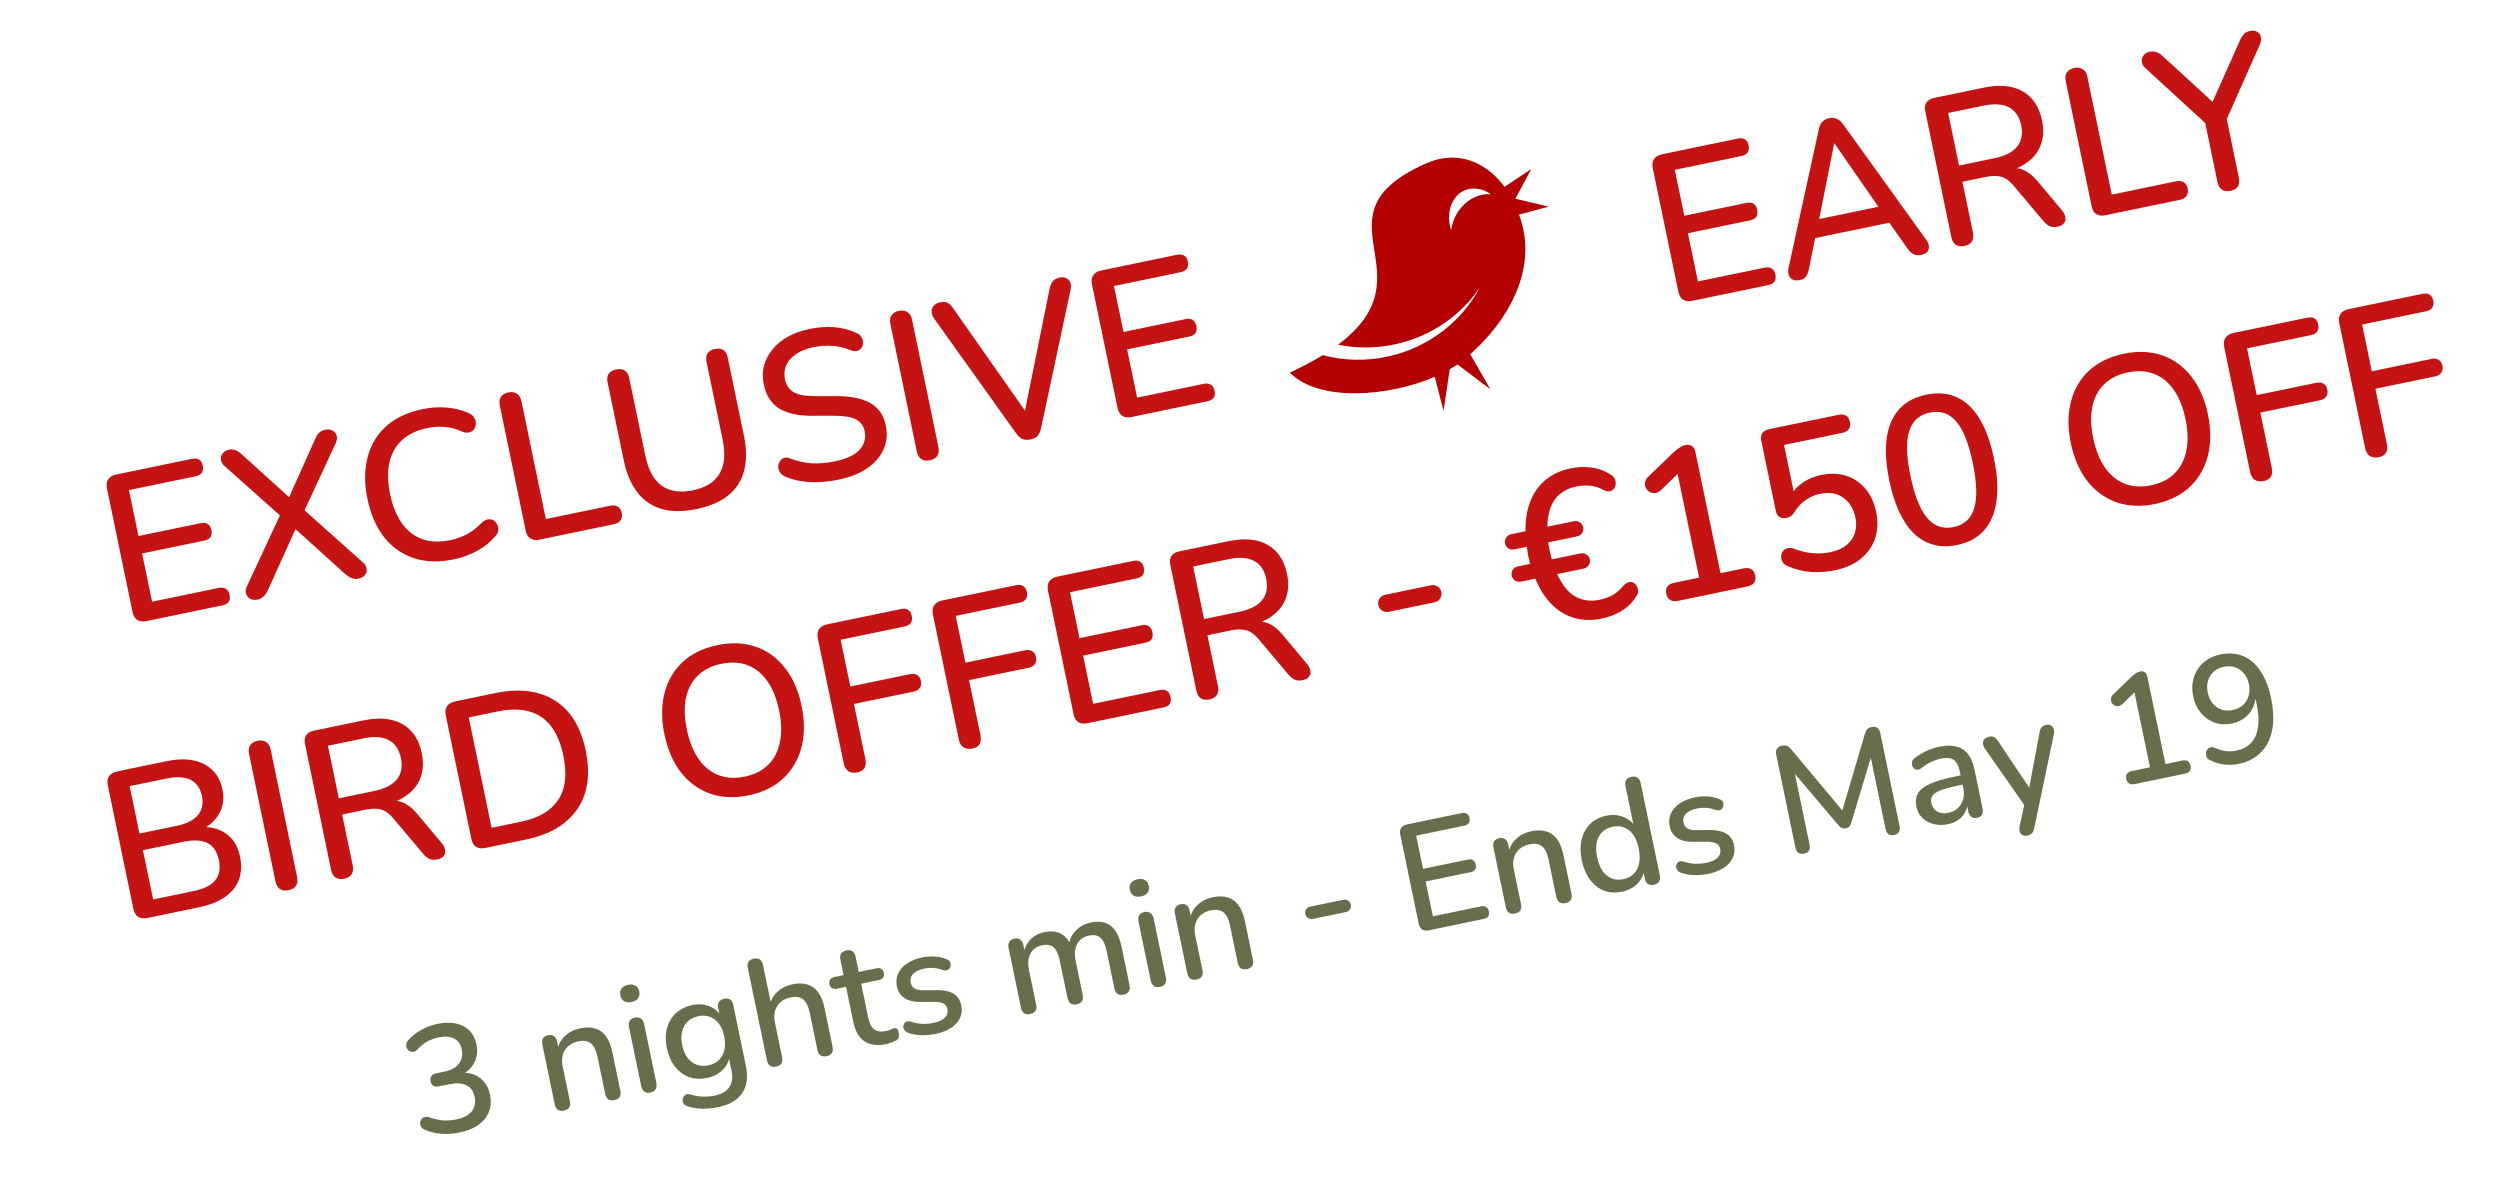 <svg width="275" height="130" viewBox="0 0 275 130" fill="none" xmlns="http://www.w3.org/2000/svg">
<path d="M16.122 68.316C15.71 68.401 15.368 68.361 15.095 68.195C14.834 68.011 14.661 67.713 14.576 67.301L11.767 53.744C11.682 53.332 11.724 52.998 11.893 52.74C12.074 52.464 12.371 52.283 12.782 52.198L21.127 50.469C21.447 50.403 21.708 50.436 21.911 50.569C22.11 50.687 22.241 50.898 22.304 51.203C22.371 51.523 22.337 51.784 22.204 51.987C22.072 52.189 21.845 52.323 21.525 52.39L14.186 53.91L15.233 58.963L22.069 57.547C22.404 57.477 22.665 57.51 22.852 57.646C23.055 57.779 23.188 57.998 23.251 58.303C23.317 58.623 23.284 58.884 23.151 59.087C23.03 59.271 22.802 59.398 22.467 59.467L15.631 60.883L16.73 66.187L24.069 64.667C24.389 64.6 24.65 64.634 24.852 64.767C25.055 64.9 25.187 65.119 25.25 65.423C25.317 65.743 25.284 66.005 25.151 66.207C25.015 66.394 24.786 66.521 24.466 66.587L16.122 68.316ZM28.341 65.952C28.036 66.015 27.768 65.991 27.539 65.879C27.306 65.753 27.149 65.571 27.068 65.333C26.984 65.08 27.014 64.804 27.158 64.504L31.052 56.138L31.251 57.099L24.732 51.296C24.477 51.063 24.33 50.815 24.292 50.553C24.269 50.287 24.34 50.058 24.507 49.864C24.67 49.656 24.897 49.521 25.186 49.461C25.43 49.411 25.656 49.428 25.865 49.512C26.085 49.577 26.322 49.727 26.577 49.96L32.273 55.123L31.541 55.274L34.671 48.283C34.812 47.968 34.963 47.738 35.124 47.593C35.297 47.43 35.513 47.322 35.772 47.268C36.077 47.205 36.346 47.237 36.578 47.364C36.808 47.475 36.958 47.658 37.026 47.914C37.107 48.152 37.071 48.438 36.918 48.772L33.24 56.687L33.041 55.726L39.916 61.861C40.167 62.079 40.305 62.32 40.328 62.586C40.364 62.833 40.299 63.061 40.136 63.269C39.969 63.463 39.726 63.593 39.406 63.659C39.177 63.706 38.951 63.69 38.728 63.609C38.505 63.528 38.259 63.38 37.992 63.165L31.947 57.694L32.816 57.514L29.465 64.932C29.32 65.232 29.154 65.465 28.966 65.631C28.793 65.794 28.584 65.901 28.341 65.952ZM49.905 61.532C48.274 61.87 46.81 61.823 45.513 61.392C44.216 60.962 43.127 60.194 42.246 59.089C41.377 57.965 40.768 56.558 40.417 54.866C40.155 53.601 40.095 52.429 40.237 51.35C40.376 50.257 40.699 49.284 41.206 48.431C41.725 47.561 42.425 46.836 43.307 46.256C44.203 45.673 45.261 45.255 46.481 45.002C47.38 44.816 48.266 44.759 49.14 44.833C50.029 44.903 50.825 45.103 51.53 45.434C51.824 45.548 52.034 45.719 52.16 45.947C52.299 46.157 52.36 46.375 52.344 46.601C52.342 46.824 52.281 47.027 52.16 47.211C52.036 47.38 51.854 47.497 51.613 47.563C51.388 47.626 51.119 47.594 50.806 47.468C50.224 47.191 49.61 47.024 48.962 46.968C48.315 46.911 47.656 46.952 46.985 47.091C45.827 47.331 44.902 47.777 44.21 48.429C43.516 49.066 43.057 49.884 42.835 50.884C42.613 51.883 42.638 53.039 42.909 54.35C43.181 55.66 43.619 56.738 44.223 57.583C44.824 58.412 45.571 58.988 46.465 59.312C47.355 59.62 48.38 59.654 49.538 59.414C50.209 59.275 50.83 59.051 51.401 58.742C51.985 58.414 52.512 58.003 52.982 57.508C53.222 57.284 53.45 57.157 53.666 57.128C53.898 57.096 54.104 57.133 54.285 57.238C54.466 57.344 54.601 57.499 54.691 57.703C54.793 57.888 54.83 58.103 54.801 58.348C54.784 58.574 54.677 58.786 54.48 58.986C53.96 59.619 53.299 60.153 52.499 60.589C51.7 61.025 50.835 61.339 49.905 61.532ZM59.3 59.371C58.919 59.45 58.599 59.405 58.342 59.235C58.084 59.066 57.916 58.791 57.837 58.41L54.981 44.624C54.899 44.228 54.936 43.91 55.093 43.671C55.263 43.413 55.538 43.245 55.919 43.166C56.3 43.087 56.611 43.134 56.854 43.306C57.108 43.46 57.276 43.735 57.358 44.131L60.044 57.094L67.132 55.626C67.467 55.557 67.745 55.594 67.966 55.739C68.183 55.869 68.325 56.094 68.392 56.414C68.458 56.734 68.418 57.005 68.273 57.225C68.129 57.446 67.888 57.591 67.553 57.661L59.3 59.371ZM76.636 55.994C75.554 56.218 74.573 56.278 73.693 56.174C72.81 56.055 72.028 55.772 71.347 55.325C70.681 54.875 70.117 54.261 69.654 53.482C69.191 52.704 68.845 51.766 68.618 50.669L66.837 42.072C66.755 41.676 66.792 41.358 66.95 41.119C67.122 40.877 67.398 40.716 67.779 40.637C68.161 40.558 68.471 40.597 68.71 40.754C68.964 40.908 69.133 41.184 69.215 41.58L70.986 50.13C71.311 51.7 71.913 52.8 72.79 53.428C73.683 54.054 74.823 54.224 76.21 53.936C77.612 53.646 78.591 53.038 79.146 52.112C79.701 51.186 79.816 49.938 79.491 48.368L77.719 39.818C77.637 39.422 77.675 39.104 77.832 38.865C78.004 38.622 78.273 38.463 78.639 38.387C79.02 38.308 79.33 38.347 79.57 38.505C79.809 38.662 79.969 38.938 80.052 39.335L81.832 47.931C82.136 49.394 82.14 50.681 81.845 51.791C81.563 52.883 80.986 53.781 80.115 54.486C79.243 55.191 78.084 55.694 76.636 55.994ZM92.26 52.757C91.559 52.902 90.862 52.991 90.169 53.023C89.477 53.055 88.811 53.026 88.172 52.936C87.53 52.831 86.94 52.667 86.401 52.445C86.138 52.324 85.938 52.167 85.803 51.972C85.682 51.775 85.617 51.574 85.606 51.369C85.608 51.147 85.661 50.945 85.767 50.764C85.873 50.583 86.021 50.457 86.213 50.385C86.402 50.299 86.635 50.314 86.914 50.431C87.692 50.731 88.483 50.908 89.29 50.964C90.093 51.004 90.944 50.931 91.843 50.745C93.139 50.477 94.044 50.051 94.559 49.467C95.086 48.865 95.272 48.191 95.117 47.444C94.991 46.834 94.671 46.4 94.156 46.141C93.638 45.867 92.839 45.73 91.758 45.731L89.208 45.735C87.697 45.73 86.51 45.452 85.649 44.899C84.802 44.343 84.256 43.471 84.01 42.282C83.861 41.566 83.87 40.88 84.037 40.226C84.219 39.568 84.532 38.971 84.977 38.434C85.419 37.881 85.989 37.413 86.689 37.03C87.388 36.646 88.18 36.363 89.064 36.18C90.009 35.984 90.918 35.923 91.792 35.996C92.681 36.066 93.505 36.285 94.265 36.652C94.491 36.748 94.657 36.897 94.762 37.098C94.879 37.28 94.936 37.475 94.931 37.683C94.942 37.887 94.892 38.072 94.784 38.238C94.675 38.403 94.517 38.523 94.31 38.598C94.1 38.658 93.848 38.63 93.554 38.516C92.877 38.243 92.209 38.087 91.55 38.049C90.902 37.993 90.205 38.042 89.458 38.197C88.711 38.351 88.079 38.601 87.563 38.947C87.062 39.289 86.701 39.698 86.482 40.172C86.277 40.644 86.234 41.161 86.35 41.725C86.483 42.366 86.794 42.834 87.285 43.129C87.775 43.425 88.521 43.573 89.523 43.572L92.05 43.573C93.641 43.577 94.879 43.837 95.765 44.353C96.65 44.869 97.209 45.683 97.439 46.796C97.588 47.512 97.577 48.19 97.407 48.829C97.234 49.453 96.924 50.026 96.476 50.548C96.028 51.07 95.446 51.525 94.731 51.911C94.029 52.279 93.205 52.561 92.26 52.757ZM102.289 50.632C101.908 50.71 101.588 50.665 101.331 50.496C101.088 50.324 100.928 50.047 100.849 49.666L97.945 35.651C97.863 35.255 97.901 34.937 98.058 34.698C98.227 34.441 98.502 34.272 98.883 34.193C99.264 34.114 99.576 34.161 99.818 34.333C100.073 34.487 100.241 34.763 100.323 35.159L103.227 49.173C103.306 49.554 103.268 49.872 103.114 50.127C102.96 50.381 102.685 50.549 102.289 50.632ZM113.345 48.341C113.009 48.41 112.712 48.393 112.451 48.288C112.203 48.164 111.977 47.957 111.774 47.665L102.739 35.016C102.551 34.721 102.464 34.453 102.477 34.212C102.491 33.971 102.577 33.77 102.734 33.61C102.904 33.432 103.126 33.314 103.4 33.258C103.751 33.185 104.033 33.206 104.248 33.32C104.462 33.435 104.662 33.632 104.847 33.911L113.375 46.07L112.529 46.245L115.474 31.686C115.551 31.368 115.665 31.114 115.816 30.924C115.983 30.73 116.234 30.599 116.569 30.529C116.844 30.472 117.079 30.495 117.275 30.598C117.483 30.682 117.634 30.833 117.727 31.052C117.82 31.272 117.831 31.555 117.76 31.904L114.517 47.097C114.447 47.445 114.322 47.725 114.143 47.937C113.961 48.134 113.695 48.268 113.345 48.341ZM124.473 45.869C124.061 45.954 123.719 45.913 123.446 45.748C123.186 45.563 123.013 45.265 122.927 44.854L120.118 31.296C120.033 30.885 120.075 30.55 120.244 30.292C120.426 30.016 120.722 29.836 121.134 29.751L129.478 28.022C129.798 27.955 130.06 27.989 130.262 28.122C130.461 28.239 130.592 28.451 130.656 28.755C130.722 29.076 130.689 29.337 130.556 29.539C130.423 29.741 130.196 29.876 129.876 29.942L122.537 31.463L123.584 36.515L130.42 35.099C130.755 35.029 131.017 35.063 131.204 35.199C131.406 35.332 131.539 35.551 131.602 35.856C131.668 36.176 131.635 36.437 131.502 36.639C131.381 36.823 131.153 36.95 130.818 37.019L123.982 38.436L125.081 43.74L132.42 42.219C132.74 42.153 133.001 42.186 133.203 42.319C133.406 42.452 133.539 42.671 133.602 42.976C133.668 43.296 133.635 43.557 133.502 43.76C133.366 43.947 133.138 44.074 132.818 44.14L124.473 45.869ZM186.161 33.088C185.75 33.174 185.408 33.133 185.135 32.967C184.874 32.783 184.701 32.485 184.616 32.073L181.807 18.516C181.722 18.104 181.764 17.77 181.933 17.512C182.114 17.236 182.411 17.056 182.822 16.97L191.167 15.242C191.487 15.175 191.748 15.209 191.951 15.341C192.15 15.459 192.281 15.67 192.344 15.975C192.41 16.295 192.377 16.556 192.244 16.759C192.111 16.961 191.885 17.096 191.565 17.162L184.226 18.682L185.273 23.735L192.109 22.319C192.444 22.249 192.705 22.283 192.892 22.419C193.095 22.552 193.227 22.77 193.291 23.075C193.357 23.395 193.324 23.657 193.191 23.859C193.07 24.043 192.842 24.17 192.506 24.239L185.671 25.655L186.769 30.959L194.108 29.439C194.428 29.373 194.69 29.406 194.892 29.539C195.094 29.672 195.227 29.891 195.29 30.196C195.357 30.516 195.323 30.777 195.19 30.979C195.054 31.166 194.826 31.293 194.506 31.36L186.161 33.088ZM197.973 30.808C197.668 30.871 197.41 30.853 197.199 30.754C196.988 30.655 196.843 30.494 196.765 30.272C196.687 30.049 196.679 29.781 196.741 29.466L200.057 14.282C200.134 13.884 200.271 13.586 200.468 13.386C200.68 13.183 200.931 13.052 201.221 12.992C201.495 12.935 201.762 12.959 202.022 13.064C202.298 13.166 202.55 13.384 202.778 13.718L211.853 26.335C212.051 26.596 212.159 26.852 212.179 27.102C212.196 27.337 212.135 27.54 211.996 27.712C211.853 27.869 211.63 27.979 211.325 28.042C210.989 28.112 210.705 28.083 210.473 27.956C210.24 27.83 210.011 27.607 209.786 27.288L207.418 23.916L208.625 24.333L198.886 26.351L199.805 25.493L198.995 29.524C198.918 29.921 198.806 30.223 198.657 30.428C198.506 30.618 198.278 30.745 197.973 30.808ZM201.753 15.79L199.996 24.69L199.311 24.26L207.381 22.588L206.969 23.246L201.798 15.781L201.753 15.79ZM216.088 27.055C215.707 27.134 215.387 27.089 215.13 26.92C214.887 26.748 214.727 26.471 214.648 26.09L211.778 12.235C211.695 11.839 211.741 11.52 211.913 11.277C212.082 11.02 212.357 10.851 212.738 10.773L218.202 9.64C219.94 9.281 221.366 9.414 222.482 10.041C223.597 10.669 224.311 11.737 224.624 13.246C224.826 14.221 224.786 15.104 224.505 15.893C224.223 16.683 223.709 17.346 222.962 17.882C222.23 18.415 221.292 18.8 220.149 19.037L220.288 18.674L220.883 18.551C221.493 18.425 222.05 18.468 222.555 18.681C223.076 18.892 223.588 19.294 224.093 19.889L226.817 23.14C227.026 23.382 227.15 23.635 227.188 23.897C227.239 24.141 227.189 24.358 227.037 24.549C226.901 24.736 226.673 24.862 226.353 24.929C226.018 24.998 225.729 24.986 225.487 24.893C225.258 24.782 225.029 24.599 224.801 24.344L221.482 20.406C221.039 19.878 220.591 19.558 220.138 19.445C219.682 19.316 219.119 19.322 218.449 19.461L215.865 19.996L217.026 25.597C217.104 25.978 217.067 26.296 216.913 26.55C216.759 26.805 216.484 26.973 216.088 27.055ZM215.496 18.213L219.405 17.403C220.563 17.163 221.389 16.737 221.883 16.127C222.376 15.516 222.523 14.73 222.324 13.77C222.129 12.825 221.683 12.17 220.988 11.806C220.292 11.441 219.365 11.379 218.207 11.619L214.297 12.428L215.496 18.213ZM231.55 23.685C231.169 23.764 230.849 23.719 230.592 23.55C230.334 23.381 230.166 23.105 230.087 22.724L227.231 8.938C227.149 8.542 227.186 8.224 227.343 7.985C227.513 7.728 227.788 7.559 228.169 7.48C228.55 7.401 228.861 7.448 229.104 7.62C229.358 7.774 229.527 8.049 229.609 8.446L232.294 21.409L239.382 19.941C239.717 19.871 239.995 19.909 240.216 20.054C240.433 20.183 240.575 20.409 240.642 20.729C240.708 21.049 240.669 21.319 240.524 21.54C240.379 21.761 240.138 21.906 239.803 21.975L231.55 23.685ZM245.359 20.991C244.978 21.07 244.659 21.025 244.401 20.856C244.159 20.683 243.997 20.399 243.915 20.003L242.413 12.755L243.252 14.155L235.98 7.483C235.765 7.29 235.64 7.069 235.604 6.822C235.566 6.56 235.621 6.326 235.769 6.12C235.929 5.896 236.169 5.751 236.49 5.685C236.733 5.634 236.967 5.65 237.19 5.73C237.429 5.808 237.667 5.958 237.903 6.179L243.733 11.528L243.184 11.642L246.408 4.417C246.549 4.102 246.7 3.872 246.861 3.727C247.019 3.567 247.235 3.459 247.509 3.402C247.829 3.336 248.091 3.369 248.293 3.502C248.507 3.616 248.641 3.803 248.695 4.062C248.761 4.303 248.723 4.581 248.582 4.896L244.6 13.876L244.768 12.268L246.269 19.515C246.44 20.338 246.137 20.83 245.359 20.991ZM16.217 100.976C15.805 101.061 15.463 101.021 15.19 100.855C14.929 100.67 14.756 100.372 14.671 99.961L11.862 86.403C11.777 85.992 11.819 85.657 11.988 85.4C12.169 85.124 12.466 84.943 12.877 84.858L18.319 83.731C19.431 83.5 20.411 83.472 21.258 83.646C22.12 83.817 22.821 84.173 23.362 84.712C23.919 85.249 24.288 85.959 24.471 86.843C24.674 87.819 24.555 88.702 24.114 89.492C23.674 90.283 22.982 90.895 22.039 91.329L21.968 90.986C23.127 90.905 24.1 91.148 24.885 91.717C25.667 92.27 26.174 93.103 26.404 94.216C26.701 95.648 26.457 96.851 25.674 97.825C24.886 98.782 23.639 99.438 21.932 99.792L16.217 100.976ZM16.844 98.939L21.279 98.02C22.422 97.783 23.222 97.387 23.679 96.831C24.133 96.26 24.266 95.517 24.076 94.603C23.887 93.688 23.472 93.067 22.832 92.739C22.191 92.41 21.3 92.364 20.157 92.601L15.721 93.52L16.844 98.939ZM15.342 91.691L19.412 90.848C20.509 90.621 21.294 90.228 21.766 89.669C22.239 89.11 22.387 88.404 22.21 87.55C22.033 86.697 21.617 86.107 20.961 85.782C20.306 85.457 19.429 85.408 18.332 85.635L14.262 86.478L15.342 91.691ZM31.742 97.926C31.361 98.005 31.042 97.96 30.784 97.791C30.542 97.619 30.381 97.342 30.302 96.961L27.399 82.946C27.317 82.55 27.354 82.232 27.512 81.993C27.681 81.735 27.956 81.567 28.337 81.488C28.718 81.409 29.03 81.456 29.272 81.628C29.526 81.782 29.695 82.057 29.777 82.454L32.68 96.468C32.759 96.849 32.722 97.167 32.568 97.421C32.414 97.676 32.139 97.844 31.742 97.926ZM37.86 96.659C37.479 96.738 37.16 96.693 36.902 96.524C36.66 96.351 36.499 96.075 36.42 95.694L33.55 81.839C33.468 81.443 33.513 81.123 33.685 80.881C33.854 80.623 34.129 80.455 34.51 80.376L39.974 79.244C41.712 78.884 43.139 79.018 44.254 79.645C45.37 80.272 46.084 81.34 46.396 82.849C46.598 83.825 46.559 84.707 46.277 85.497C45.996 86.286 45.481 86.949 44.734 87.486C44.002 88.019 43.064 88.404 41.921 88.641L42.061 88.278L42.655 88.155C43.265 88.028 43.822 88.072 44.327 88.285C44.848 88.495 45.36 88.898 45.865 89.493L48.589 92.743C48.798 92.986 48.922 93.239 48.961 93.501C49.011 93.745 48.961 93.962 48.809 94.152C48.673 94.339 48.445 94.466 48.125 94.532C47.79 94.602 47.501 94.59 47.26 94.497C47.03 94.386 46.801 94.203 46.573 93.948L43.254 90.01C42.811 89.482 42.363 89.161 41.91 89.048C41.455 88.92 40.891 88.925 40.221 89.064L37.637 89.6L38.798 95.201C38.877 95.582 38.839 95.9 38.685 96.154C38.531 96.409 38.256 96.577 37.86 96.659ZM37.268 87.816L41.177 87.006C42.336 86.766 43.161 86.341 43.655 85.73C44.148 85.119 44.295 84.334 44.097 83.373C43.901 82.428 43.455 81.774 42.76 81.409C42.064 81.044 41.137 80.982 39.979 81.222L36.069 82.032L37.268 87.816ZM53.391 93.275C52.979 93.36 52.637 93.319 52.364 93.153C52.103 92.969 51.93 92.671 51.845 92.259L49.036 78.702C48.951 78.29 48.993 77.956 49.162 77.698C49.343 77.422 49.64 77.242 50.051 77.156L54.464 76.242C57.116 75.693 59.302 75.963 61.022 77.053C62.754 78.125 63.89 79.964 64.43 82.57C64.698 83.866 64.754 85.055 64.597 86.136C64.439 87.218 64.073 88.176 63.499 89.01C62.937 89.826 62.183 90.523 61.238 91.1C60.289 91.662 59.144 92.082 57.803 92.36L53.391 93.275ZM54.076 91.058L57.254 90.4C58.26 90.191 59.103 89.889 59.784 89.494C60.477 89.08 61.023 88.57 61.422 87.963C61.821 87.355 62.063 86.645 62.149 85.833C62.235 85.02 62.172 84.103 61.961 83.082C61.541 81.055 60.724 79.643 59.51 78.845C58.31 78.044 56.72 77.849 54.739 78.26L51.561 78.918L54.076 91.058ZM82.346 87.49C80.822 87.806 79.419 87.747 78.137 87.313C76.867 86.861 75.791 86.082 74.911 84.977C74.042 83.854 73.434 82.454 73.087 80.777C72.825 79.512 72.765 78.34 72.907 77.262C73.046 76.168 73.369 75.195 73.876 74.343C74.38 73.475 75.057 72.755 75.908 72.181C76.759 71.608 77.763 71.201 78.922 70.961C80.461 70.642 81.864 70.701 83.131 71.138C84.398 71.575 85.464 72.347 86.329 73.456C87.21 74.561 87.824 75.951 88.171 77.628C88.433 78.893 88.495 80.073 88.356 81.166C88.217 82.26 87.888 83.242 87.369 84.113C86.865 84.98 86.188 85.701 85.337 86.275C84.486 86.848 83.489 87.253 82.346 87.49ZM81.92 85.433C82.987 85.212 83.843 84.78 84.489 84.137C85.15 83.492 85.582 82.663 85.786 81.651C86.005 80.636 85.979 79.473 85.707 78.162C85.3 76.196 84.542 74.764 83.434 73.865C82.326 72.966 80.964 72.684 79.348 73.018C78.281 73.239 77.417 73.673 76.756 74.318C76.107 74.945 75.673 75.767 75.454 76.782C75.251 77.793 75.284 78.955 75.556 80.266C75.96 82.216 76.718 83.649 77.829 84.563C78.956 85.474 80.32 85.764 81.92 85.433ZM94.326 84.961C93.929 85.043 93.595 85.001 93.322 84.835C93.064 84.666 92.893 84.375 92.808 83.964L89.961 70.224C89.876 69.812 89.918 69.477 90.087 69.22C90.268 68.944 90.564 68.763 90.976 68.678L99.115 66.992C99.45 66.922 99.712 66.956 99.899 67.092C100.098 67.209 100.229 67.421 100.292 67.725C100.359 68.046 100.325 68.307 100.192 68.509C100.075 68.708 99.848 68.843 99.513 68.912L92.471 70.371L93.537 75.515L100.121 74.151C100.426 74.088 100.68 74.123 100.882 74.256C101.097 74.37 101.236 74.58 101.299 74.885C101.365 75.205 101.324 75.468 101.176 75.673C101.043 75.876 100.824 76.008 100.519 76.071L93.935 77.436L95.185 83.471C95.359 84.309 95.072 84.806 94.326 84.961ZM106.985 82.338C106.589 82.42 106.254 82.378 105.981 82.212C105.724 82.043 105.552 81.753 105.467 81.341L102.62 67.601C102.535 67.189 102.577 66.855 102.746 66.597C102.927 66.321 103.224 66.141 103.635 66.055L111.774 64.369C112.11 64.3 112.371 64.333 112.558 64.469C112.757 64.587 112.888 64.798 112.952 65.103C113.018 65.423 112.985 65.684 112.852 65.886C112.734 66.086 112.507 66.22 112.172 66.29L105.131 67.748L106.196 72.892L112.781 71.528C113.085 71.465 113.339 71.5 113.541 71.633C113.756 71.748 113.895 71.957 113.958 72.262C114.024 72.582 113.983 72.845 113.835 73.05C113.702 73.253 113.483 73.386 113.179 73.449L106.594 74.813L107.845 80.849C108.018 81.687 107.732 82.183 106.985 82.338ZM119.634 79.551C119.222 79.636 118.88 79.596 118.607 79.43C118.346 79.245 118.173 78.947 118.088 78.536L115.279 64.978C115.194 64.567 115.236 64.232 115.405 63.974C115.587 63.699 115.883 63.518 116.294 63.433L124.639 61.704C124.959 61.638 125.221 61.671 125.423 61.804C125.622 61.921 125.753 62.133 125.817 62.438C125.883 62.758 125.85 63.019 125.717 63.221C125.584 63.424 125.357 63.558 125.037 63.624L117.698 65.145L118.745 70.197L125.581 68.781C125.916 68.712 126.177 68.745 126.365 68.881C126.567 69.014 126.7 69.233 126.763 69.538C126.829 69.858 126.796 70.119 126.663 70.321C126.542 70.505 126.314 70.632 125.979 70.701L119.143 72.118L120.242 77.422L127.581 75.901C127.901 75.835 128.162 75.868 128.364 76.001C128.567 76.134 128.7 76.353 128.763 76.658C128.829 76.978 128.796 77.239 128.663 77.442C128.527 77.629 128.299 77.755 127.979 77.822L119.634 79.551ZM133.038 76.941C132.657 77.019 132.338 76.974 132.08 76.805C131.838 76.633 131.677 76.356 131.599 75.975L128.728 62.12C128.646 61.724 128.691 61.405 128.864 61.162C129.033 60.905 129.308 60.737 129.689 60.658L135.153 59.526C136.891 59.166 138.317 59.299 139.433 59.927C140.548 60.554 141.262 61.622 141.575 63.131C141.777 64.106 141.737 64.989 141.456 65.778C141.174 66.568 140.66 67.231 139.912 67.767C139.18 68.3 138.243 68.685 137.1 68.922L137.239 68.559L137.834 68.436C138.443 68.31 139.001 68.353 139.506 68.567C140.026 68.777 140.539 69.179 141.044 69.774L143.768 73.025C143.977 73.267 144.101 73.52 144.139 73.782C144.19 74.026 144.139 74.243 143.988 74.434C143.852 74.621 143.624 74.748 143.304 74.814C142.968 74.883 142.68 74.871 142.438 74.778C142.208 74.667 141.98 74.484 141.752 74.229L138.432 70.291C137.989 69.763 137.541 69.443 137.089 69.33C136.633 69.202 136.07 69.207 135.399 69.346L132.816 69.881L133.976 75.483C134.055 75.864 134.018 76.181 133.864 76.436C133.71 76.69 133.435 76.858 133.038 76.941ZM132.446 68.098L136.356 67.288C137.514 67.048 138.34 66.623 138.833 66.012C139.327 65.401 139.474 64.615 139.275 63.655C139.079 62.71 138.634 62.055 137.938 61.691C137.243 61.326 136.316 61.264 135.157 61.504L131.248 62.314L132.446 68.098ZM152.772 67.296C152.498 67.353 152.25 67.309 152.03 67.164C151.809 67.019 151.672 66.817 151.618 66.558C151.561 66.284 151.607 66.044 151.755 65.838C151.9 65.618 152.11 65.479 152.384 65.422L157.414 64.38C157.673 64.326 157.913 64.372 158.134 64.517C158.351 64.647 158.488 64.849 158.545 65.123C158.599 65.382 158.553 65.622 158.408 65.843C158.263 66.064 158.061 66.201 157.802 66.254L152.772 67.296ZM176.185 68.049C175.088 68.277 174.056 68.244 173.089 67.952C172.122 67.659 171.261 67.106 170.504 66.293C169.763 65.477 169.156 64.427 168.683 63.142L169.135 63.597L167.306 63.976C167.077 64.023 166.863 63.988 166.664 63.87C166.462 63.737 166.335 63.549 166.285 63.305C166.234 63.061 166.277 62.846 166.413 62.658C166.549 62.471 166.731 62.354 166.96 62.307L168.698 61.947L168.445 62.452C168.304 62.004 168.185 61.544 168.087 61.072C168.001 60.581 167.931 60.127 167.876 59.709L168.332 60.067L166.572 60.432C166.343 60.479 166.129 60.444 165.93 60.326C165.727 60.194 165.603 60.013 165.555 59.784C165.505 59.54 165.547 59.325 165.684 59.138C165.816 58.935 165.997 58.81 166.226 58.763L168.169 58.36L167.826 59.004C167.746 57.621 167.886 56.416 168.245 55.388C168.616 54.342 169.187 53.492 169.958 52.84C170.729 52.187 171.663 51.747 172.761 51.52C173.523 51.362 174.28 51.332 175.031 51.431C175.78 51.514 176.493 51.772 177.17 52.204C177.388 52.333 177.54 52.493 177.627 52.681C177.714 52.87 177.747 53.07 177.727 53.281C177.704 53.476 177.635 53.641 177.52 53.776C177.405 53.912 177.248 54 177.05 54.041C176.852 54.082 176.627 54.033 176.376 53.894C175.926 53.638 175.441 53.484 174.921 53.433C174.402 53.381 173.876 53.411 173.342 53.521C172.672 53.66 172.092 53.931 171.603 54.335C171.114 54.738 170.75 55.282 170.511 55.968C170.287 56.65 170.185 57.466 170.207 58.415L169.701 58.043L173.13 57.333C173.374 57.282 173.59 57.325 173.777 57.461C173.979 57.594 174.104 57.775 174.151 58.003C174.199 58.232 174.156 58.447 174.023 58.65C173.902 58.834 173.72 58.951 173.476 59.002L169.887 59.745L170.259 59.239C170.289 59.614 170.354 60.046 170.455 60.533C170.556 61.021 170.674 61.474 170.808 61.891L170.275 61.62L173.864 60.876C174.108 60.826 174.324 60.868 174.511 61.005C174.71 61.122 174.834 61.295 174.881 61.524C174.928 61.753 174.885 61.968 174.753 62.171C174.635 62.37 174.454 62.495 174.21 62.545L170.895 63.232L171.098 62.713C171.455 63.593 171.873 64.309 172.353 64.861C172.845 65.395 173.396 65.75 174.005 65.926C174.613 66.102 175.253 66.12 175.924 65.981C176.472 65.868 176.961 65.695 177.39 65.463C177.816 65.216 178.213 64.871 178.582 64.429C178.776 64.214 178.965 64.088 179.148 64.05C179.343 63.993 179.521 64.012 179.684 64.106C179.843 64.184 179.964 64.31 180.048 64.483C180.144 64.638 180.189 64.82 180.185 65.027C180.192 65.216 180.122 65.414 179.974 65.619C179.569 66.275 179.028 66.809 178.35 67.219C177.669 67.615 176.947 67.891 176.185 68.049ZM184.524 66.107C184.204 66.173 183.934 66.134 183.713 65.989C183.492 65.844 183.35 65.619 183.287 65.314C183.221 64.994 183.261 64.731 183.41 64.526C183.558 64.32 183.792 64.184 184.112 64.118L186.901 63.54L184.381 51.377L185.57 51.131L182.673 53.949C182.457 54.136 182.24 54.237 182.02 54.251C181.816 54.261 181.623 54.214 181.442 54.108C181.277 54 181.143 53.852 181.041 53.667C180.954 53.478 180.927 53.269 180.959 53.04C181.006 52.808 181.13 52.599 181.33 52.415L184.073 49.772C184.3 49.566 184.519 49.394 184.729 49.255C184.95 49.098 185.168 48.997 185.381 48.953C185.64 48.899 185.87 48.931 186.069 49.049C186.28 49.148 186.42 49.365 186.49 49.701L189.256 63.052L191.817 62.522C192.152 62.452 192.428 62.483 192.646 62.612C192.864 62.742 193.006 62.967 193.072 63.287C193.138 63.607 193.099 63.878 192.954 64.098C192.806 64.304 192.564 64.441 192.229 64.511L184.524 66.107ZM201.842 62.734C201.004 62.908 200.134 62.968 199.233 62.917C198.329 62.85 197.474 62.637 196.669 62.28C196.412 62.19 196.223 62.046 196.103 61.849C195.982 61.651 195.924 61.448 195.929 61.241C195.931 61.018 195.986 60.824 196.095 60.658C196.219 60.489 196.386 60.375 196.596 60.316C196.803 60.241 197.044 60.255 197.32 60.356C197.993 60.614 198.663 60.778 199.329 60.846C200.01 60.912 200.693 60.874 201.379 60.731C202.08 60.586 202.656 60.332 203.105 59.969C203.554 59.605 203.861 59.168 204.025 58.657C204.202 58.128 204.225 57.551 204.096 56.926C203.897 55.966 203.452 55.239 202.762 54.746C202.072 54.254 201.224 54.111 200.218 54.32C199.639 54.44 199.12 54.658 198.661 54.976C198.199 55.278 197.788 55.713 197.429 56.28C197.348 56.425 197.226 56.569 197.066 56.713C196.917 56.84 196.736 56.925 196.522 56.969C196.202 57.035 195.941 57.002 195.739 56.869C195.536 56.736 195.405 56.525 195.345 56.235L193.74 48.485C193.67 48.15 193.708 47.871 193.853 47.651C193.998 47.43 194.238 47.285 194.573 47.215L202.232 45.629C202.568 45.559 202.844 45.589 203.062 45.719C203.279 45.849 203.421 46.074 203.488 46.394C203.554 46.714 203.515 46.984 203.37 47.205C203.221 47.411 202.98 47.548 202.644 47.618L196.243 48.944L197.446 54.751L196.806 54.883C197.097 54.219 197.545 53.657 198.15 53.198C198.769 52.736 199.49 52.42 200.313 52.249C201.335 52.038 202.263 52.068 203.098 52.34C203.933 52.612 204.637 53.094 205.21 53.786C205.779 54.463 206.17 55.312 206.381 56.333C206.596 57.37 206.557 58.331 206.264 59.219C205.968 60.091 205.446 60.835 204.699 61.45C203.953 62.066 203 62.494 201.842 62.734ZM215.299 59.946C213.424 60.334 211.845 59.922 210.56 58.71C209.288 57.48 208.376 55.531 207.823 52.863C207.447 51.05 207.354 49.487 207.543 48.176C207.733 46.865 208.189 45.809 208.914 45.007C209.638 44.206 210.625 43.675 211.874 43.416C213.764 43.025 215.342 43.429 216.608 44.629C217.871 45.814 218.782 47.755 219.341 50.453C219.71 52.237 219.802 53.791 219.616 55.117C219.429 56.444 218.976 57.515 218.255 58.332C217.534 59.149 216.549 59.687 215.299 59.946ZM214.892 57.98C216.065 57.737 216.821 57.048 217.158 55.913C217.507 54.76 217.457 53.101 217.009 50.936C216.557 48.757 215.947 47.23 215.178 46.356C214.421 45.464 213.455 45.139 212.282 45.383C211.123 45.623 210.366 46.304 210.011 47.427C209.652 48.534 209.699 50.178 210.15 52.357C210.599 54.522 211.212 56.064 211.991 56.983C212.766 57.888 213.733 58.22 214.892 57.98ZM237.048 55.44C235.523 55.756 234.12 55.697 232.838 55.263C231.568 54.811 230.493 54.032 229.612 52.927C228.744 51.804 228.136 50.404 227.788 48.727C227.526 47.462 227.466 46.29 227.608 45.212C227.747 44.118 228.07 43.145 228.577 42.293C229.081 41.425 229.758 40.705 230.609 40.131C231.46 39.557 232.465 39.151 233.623 38.911C235.162 38.592 236.566 38.651 237.832 39.088C239.099 39.525 240.165 40.297 241.031 41.406C241.911 42.511 242.525 43.901 242.873 45.578C243.135 46.843 243.196 48.023 243.057 49.116C242.918 50.21 242.589 51.192 242.07 52.063C241.567 52.93 240.889 53.651 240.038 54.224C239.188 54.798 238.191 55.203 237.048 55.44ZM236.621 53.383C237.688 53.162 238.545 52.73 239.19 52.087C239.851 51.442 240.284 50.613 240.487 49.601C240.706 48.586 240.68 47.423 240.408 46.112C240.001 44.146 239.243 42.714 238.135 41.815C237.027 40.916 235.665 40.634 234.049 40.968C232.982 41.189 232.118 41.623 231.457 42.268C230.808 42.895 230.375 43.717 230.156 44.732C229.952 45.743 229.986 46.905 230.257 48.215C230.662 50.166 231.419 51.599 232.531 52.513C233.657 53.424 235.021 53.714 236.621 53.383ZM249.027 52.911C248.631 52.993 248.296 52.951 248.023 52.785C247.766 52.616 247.594 52.325 247.509 51.914L244.662 38.173C244.577 37.762 244.619 37.427 244.788 37.17C244.969 36.894 245.266 36.713 245.677 36.628L253.816 34.942C254.152 34.872 254.413 34.906 254.6 35.042C254.799 35.159 254.931 35.371 254.994 35.675C255.06 35.995 255.027 36.257 254.894 36.459C254.776 36.658 254.55 36.793 254.214 36.862L247.173 38.321L248.238 43.465L254.823 42.101C255.128 42.038 255.381 42.073 255.584 42.206C255.798 42.32 255.937 42.53 256 42.835C256.066 43.155 256.025 43.417 255.877 43.623C255.744 43.825 255.525 43.958 255.221 44.021L248.636 45.386L249.887 51.421C250.06 52.26 249.774 52.756 249.027 52.911ZM261.686 50.288C261.29 50.37 260.955 50.328 260.682 50.162C260.425 49.993 260.253 49.703 260.168 49.291L257.322 35.551C257.236 35.139 257.278 34.805 257.447 34.547C257.629 34.271 257.925 34.09 258.337 34.005L266.476 32.319C266.811 32.25 267.072 32.283 267.259 32.419C267.459 32.537 267.59 32.748 267.653 33.053C267.719 33.373 267.686 33.634 267.553 33.836C267.435 34.036 267.209 34.17 266.874 34.239L259.832 35.698L260.898 40.842L267.482 39.478C267.787 39.415 268.04 39.45 268.243 39.583C268.457 39.697 268.596 39.907 268.659 40.212C268.726 40.532 268.685 40.795 268.536 41C268.404 41.203 268.185 41.336 267.88 41.399L261.295 42.763L262.546 48.798C262.72 49.637 262.433 50.133 261.686 50.288Z" fill="#C51212"/>
<path d="M50.545 124.579C49.928 124.707 49.283 124.754 48.61 124.722C47.935 124.678 47.325 124.534 46.781 124.291C46.582 124.217 46.433 124.11 46.335 123.97C46.246 123.816 46.204 123.669 46.21 123.53C46.213 123.38 46.254 123.246 46.333 123.126C46.422 123.004 46.543 122.922 46.695 122.879C46.844 122.825 47.024 122.833 47.234 122.905C47.767 123.093 48.273 123.206 48.752 123.245C49.229 123.273 49.709 123.236 50.194 123.136C50.722 123.026 51.153 122.857 51.484 122.627C51.816 122.398 52.039 122.116 52.153 121.782C52.279 121.446 52.298 121.069 52.212 120.65C52.082 120.022 51.775 119.598 51.293 119.376C50.819 119.141 50.191 119.105 49.41 119.267L48.286 119.499C48.033 119.552 47.828 119.531 47.67 119.437C47.511 119.333 47.407 119.165 47.359 118.933C47.313 118.713 47.344 118.529 47.451 118.38C47.556 118.221 47.735 118.115 47.988 118.062L48.947 117.864C49.42 117.765 49.806 117.605 50.105 117.382C50.401 117.149 50.607 116.871 50.724 116.548C50.85 116.212 50.869 115.834 50.783 115.416C50.666 114.854 50.39 114.463 49.954 114.243C49.527 114.01 48.961 113.967 48.256 114.113C47.804 114.206 47.387 114.356 47.005 114.562C46.633 114.765 46.265 115.065 45.899 115.463C45.757 115.607 45.607 115.69 45.451 115.711C45.303 115.718 45.165 115.689 45.037 115.624C44.917 115.545 44.82 115.439 44.747 115.305C44.684 115.169 44.664 115.018 44.687 114.852C44.711 114.687 44.793 114.532 44.936 114.387C45.327 113.95 45.797 113.583 46.344 113.286C46.889 112.978 47.47 112.76 48.087 112.632C48.858 112.472 49.544 112.456 50.144 112.585C50.756 112.71 51.252 112.97 51.632 113.362C52.023 113.752 52.283 114.261 52.413 114.888C52.512 115.362 52.513 115.81 52.416 116.232C52.32 116.654 52.135 117.036 51.861 117.38C51.597 117.711 51.245 117.979 50.805 118.185L50.767 118.003C51.599 117.969 52.289 118.17 52.84 118.608C53.387 119.034 53.742 119.638 53.904 120.42C54.046 121.103 54.004 121.732 53.778 122.307C53.561 122.869 53.178 123.345 52.627 123.734C52.076 124.124 51.382 124.406 50.545 124.579ZM62.024 122.167C61.76 122.221 61.541 122.192 61.368 122.078C61.193 121.954 61.078 121.759 61.023 121.495L59.654 114.887C59.597 114.612 59.626 114.388 59.739 114.215C59.852 114.042 60.036 113.929 60.289 113.877C60.554 113.822 60.767 113.853 60.928 113.968C61.101 114.082 61.216 114.276 61.273 114.552L61.54 115.84L61.297 115.581C61.411 114.914 61.696 114.372 62.149 113.957C62.601 113.53 63.162 113.247 63.834 113.108C64.473 112.976 65.027 112.987 65.496 113.143C65.973 113.285 66.366 113.577 66.676 114.018C66.984 114.448 67.212 115.027 67.363 115.754L68.243 120C68.297 120.264 68.269 120.488 68.158 120.672C68.044 120.845 67.856 120.958 67.591 121.013C67.316 121.07 67.092 121.042 66.919 120.928C66.744 120.804 66.629 120.61 66.574 120.345L65.715 116.199C65.571 115.505 65.329 115.027 64.987 114.764C64.657 114.5 64.205 114.427 63.632 114.545C62.961 114.685 62.464 115.006 62.144 115.509C61.834 116.009 61.752 116.612 61.898 117.317L62.692 121.149C62.808 121.711 62.586 122.05 62.024 122.167ZM71.539 120.178C71.275 120.233 71.055 120.198 70.88 120.073C70.702 119.938 70.584 119.727 70.525 119.441L69.19 112.998C69.13 112.711 69.156 112.476 69.268 112.292C69.379 112.109 69.567 111.989 69.831 111.935C70.095 111.88 70.315 111.915 70.49 112.039C70.676 112.161 70.799 112.366 70.858 112.652L72.193 119.095C72.252 119.381 72.228 119.622 72.119 119.817C72.007 120.001 71.814 120.121 71.539 120.178ZM69.475 110.216C69.145 110.285 68.869 110.256 68.647 110.13C68.437 110.001 68.301 109.788 68.239 109.49C68.175 109.182 68.216 108.933 68.36 108.742C68.513 108.538 68.754 108.402 69.085 108.333C69.415 108.265 69.686 108.295 69.896 108.424C70.115 108.539 70.257 108.751 70.321 109.059C70.382 109.357 70.337 109.607 70.184 109.811C70.042 110.013 69.805 110.148 69.475 110.216ZM79.007 121.784C78.412 121.907 77.822 121.966 77.235 121.961C76.659 121.954 76.117 121.86 75.608 121.678C75.425 121.624 75.292 121.537 75.21 121.416C75.129 121.306 75.087 121.183 75.081 121.046C75.087 120.907 75.124 120.779 75.191 120.662C75.259 120.545 75.35 120.457 75.464 120.399C75.589 120.338 75.731 120.332 75.891 120.379C76.43 120.543 76.924 120.625 77.371 120.624C77.832 120.632 78.25 120.597 78.625 120.519C79.396 120.359 79.933 120.041 80.236 119.565C80.542 119.1 80.616 118.487 80.458 117.727L80.109 116.042L80.258 116.011C80.218 116.651 79.971 117.202 79.515 117.664C79.059 118.126 78.484 118.429 77.791 118.573C77.064 118.723 76.396 118.689 75.788 118.471C75.178 118.241 74.662 117.86 74.242 117.327C73.819 116.783 73.524 116.108 73.358 115.304C73.232 114.699 73.202 114.136 73.267 113.618C73.342 113.097 73.498 112.628 73.733 112.212C73.98 111.793 74.304 111.444 74.706 111.166C75.116 110.874 75.591 110.672 76.131 110.561C76.836 110.414 77.483 110.464 78.074 110.709C78.676 110.952 79.116 111.361 79.396 111.934L79.289 112.249L79.005 110.878C78.948 110.603 78.976 110.379 79.09 110.206C79.214 110.031 79.403 109.917 79.656 109.865C79.921 109.81 80.139 109.839 80.312 109.953C80.485 110.066 80.6 110.261 80.657 110.536L82.036 117.194C82.296 118.449 82.168 119.464 81.65 120.237C81.133 121.01 80.252 121.526 79.007 121.784ZM77.917 117.186C78.401 117.085 78.792 116.889 79.087 116.598C79.383 116.307 79.582 115.939 79.685 115.493C79.788 115.046 79.782 114.548 79.668 113.997C79.497 113.171 79.152 112.559 78.633 112.161C78.125 111.761 77.513 111.635 76.798 111.783C76.324 111.882 75.939 112.076 75.644 112.367C75.348 112.658 75.143 113.028 75.029 113.476C74.924 113.912 74.929 114.405 75.043 114.955C75.216 115.792 75.562 116.41 76.081 116.808C76.6 117.206 77.212 117.332 77.917 117.186ZM85.368 117.33C85.104 117.385 84.885 117.356 84.713 117.242C84.537 117.118 84.422 116.923 84.368 116.659L82.256 106.466C82.199 106.191 82.227 105.967 82.341 105.794C82.454 105.621 82.643 105.507 82.907 105.452C83.172 105.398 83.39 105.427 83.563 105.54C83.747 105.652 83.868 105.845 83.924 106.12L84.873 110.696L84.641 110.744C84.756 110.077 85.04 109.536 85.494 109.12C85.945 108.694 86.507 108.411 87.179 108.272C87.817 108.139 88.371 108.151 88.84 108.307C89.317 108.449 89.711 108.741 90.02 109.182C90.328 109.612 90.557 110.191 90.707 110.918L91.587 115.163C91.642 115.428 91.614 115.652 91.502 115.835C91.389 116.008 91.2 116.122 90.936 116.177C90.66 116.234 90.436 116.206 90.263 116.092C90.088 115.968 89.973 115.773 89.918 115.509L89.059 111.362C88.916 110.668 88.673 110.19 88.332 109.928C88.001 109.663 87.549 109.59 86.977 109.709C86.305 109.848 85.809 110.169 85.488 110.672C85.178 111.173 85.096 111.776 85.242 112.481L86.036 116.313C86.153 116.875 85.93 117.214 85.368 117.33ZM97.504 114.851C96.843 114.987 96.263 114.987 95.763 114.849C95.264 114.712 94.857 114.44 94.543 114.034C94.23 113.628 94.005 113.1 93.871 112.45L93.063 108.552L92.072 108.757C91.852 108.803 91.669 108.783 91.525 108.698C91.379 108.602 91.285 108.455 91.244 108.256C91.201 108.047 91.229 107.875 91.327 107.74C91.425 107.604 91.585 107.514 91.805 107.468L92.796 107.263L92.444 105.561C92.386 105.286 92.415 105.062 92.528 104.889C92.653 104.714 92.847 104.599 93.112 104.544C93.376 104.49 93.594 104.519 93.767 104.632C93.94 104.746 94.055 104.94 94.112 105.216L94.465 106.917L96.397 106.517C96.618 106.471 96.8 106.491 96.944 106.576C97.088 106.661 97.181 106.808 97.225 107.017C97.266 107.216 97.238 107.388 97.142 107.534C97.044 107.669 96.885 107.76 96.664 107.805L94.731 108.206L95.512 111.972C95.633 112.556 95.845 112.972 96.149 113.219C96.464 113.464 96.902 113.528 97.464 113.412C97.662 113.37 97.829 113.319 97.966 113.256C98.111 113.18 98.232 113.126 98.329 113.095C98.45 113.069 98.558 113.093 98.653 113.165C98.746 113.226 98.817 113.372 98.865 113.604C98.899 113.769 98.898 113.93 98.862 114.087C98.836 114.241 98.751 114.357 98.606 114.433C98.483 114.504 98.309 114.58 98.085 114.661C97.874 114.751 97.68 114.814 97.504 114.851ZM102.926 113.727C102.442 113.828 101.929 113.876 101.389 113.873C100.859 113.868 100.352 113.778 99.868 113.603C99.704 113.533 99.582 113.444 99.502 113.334C99.422 113.224 99.375 113.108 99.361 112.984C99.356 112.847 99.382 112.727 99.441 112.623C99.509 112.506 99.601 112.423 99.717 112.376C99.845 112.327 99.988 112.326 100.147 112.373C100.627 112.526 101.075 112.612 101.492 112.629C101.907 112.635 102.307 112.598 102.693 112.518C103.277 112.397 103.695 112.201 103.949 111.93C104.203 111.659 104.294 111.348 104.221 110.995C104.162 110.709 104.017 110.509 103.787 110.396C103.554 110.272 103.231 110.207 102.816 110.201L101.181 110.212C100.469 110.21 99.899 110.064 99.471 109.774C99.043 109.483 98.771 109.057 98.655 108.496C98.55 107.989 98.596 107.52 98.794 107.089C98.992 106.657 99.318 106.291 99.772 105.99C100.225 105.678 100.776 105.455 101.426 105.32C101.91 105.22 102.38 105.186 102.834 105.218C103.289 105.25 103.723 105.349 104.137 105.516C104.296 105.564 104.411 105.649 104.483 105.772C104.552 105.884 104.582 106.004 104.575 106.132C104.578 106.258 104.545 106.379 104.478 106.497C104.408 106.603 104.309 106.681 104.182 106.73C104.063 106.767 103.918 106.762 103.748 106.717C103.374 106.576 103.013 106.496 102.664 106.476C102.327 106.454 101.998 106.476 101.679 106.543C101.095 106.663 100.677 106.865 100.426 107.147C100.183 107.415 100.099 107.731 100.174 108.095C100.231 108.37 100.366 108.578 100.579 108.717C100.792 108.857 101.093 108.927 101.484 108.926L103.118 108.915C103.864 108.91 104.453 109.04 104.888 109.306C105.333 109.57 105.616 109.994 105.737 110.578C105.894 111.338 105.716 112.001 105.201 112.567C104.687 113.133 103.928 113.52 102.926 113.727ZM113.311 111.541C113.047 111.596 112.828 111.567 112.655 111.453C112.48 111.329 112.365 111.134 112.311 110.87L110.942 104.262C110.885 103.986 110.913 103.762 111.026 103.589C111.14 103.417 111.323 103.304 111.577 103.252C111.841 103.197 112.054 103.227 112.216 103.343C112.389 103.457 112.504 103.651 112.561 103.926L112.841 105.281L112.584 104.955C112.684 104.326 112.93 103.798 113.324 103.372C113.719 102.946 114.24 102.665 114.89 102.531C115.562 102.391 116.14 102.438 116.625 102.671C117.11 102.903 117.498 103.334 117.789 103.963L117.557 104.011C117.641 103.362 117.901 102.814 118.337 102.368C118.77 101.91 119.323 101.612 119.995 101.473C120.612 101.345 121.143 101.361 121.59 101.522C122.035 101.671 122.406 101.967 122.705 102.411C123.001 102.843 123.225 103.423 123.375 104.15L124.255 108.395C124.309 108.66 124.276 108.885 124.153 109.071C124.04 109.244 123.851 109.358 123.587 109.412C123.322 109.467 123.104 109.438 122.931 109.324C122.756 109.2 122.641 109.005 122.586 108.741L121.724 104.578C121.582 103.895 121.357 103.419 121.049 103.15C120.751 102.878 120.333 102.799 119.793 102.91C119.187 103.036 118.752 103.344 118.486 103.836C118.22 104.327 118.164 104.942 118.317 105.68L119.1 109.463C119.155 109.727 119.127 109.952 119.016 110.135C118.902 110.308 118.713 110.422 118.449 110.477C118.185 110.532 117.961 110.503 117.777 110.392C117.602 110.268 117.487 110.073 117.432 109.809L116.569 105.646C116.428 104.963 116.208 104.486 115.911 104.214C115.614 103.943 115.195 103.863 114.655 103.975C114.05 104.1 113.614 104.409 113.348 104.9C113.093 105.39 113.043 106.003 113.195 106.741L113.979 110.524C114.096 111.086 113.873 111.425 113.311 111.541ZM127.585 108.567C127.32 108.622 127.101 108.587 126.925 108.462C126.748 108.327 126.63 108.116 126.57 107.829L125.236 101.387C125.176 101.1 125.202 100.865 125.313 100.681C125.425 100.497 125.612 100.378 125.877 100.323C126.141 100.269 126.361 100.303 126.536 100.428C126.722 100.55 126.845 100.755 126.904 101.041L128.239 107.484C128.298 107.77 128.273 108.011 128.164 108.206C128.053 108.389 127.86 108.51 127.585 108.567ZM125.521 98.605C125.19 98.674 124.915 98.645 124.693 98.518C124.483 98.39 124.347 98.177 124.285 97.879C124.221 97.571 124.261 97.321 124.406 97.131C124.559 96.927 124.8 96.79 125.131 96.722C125.461 96.653 125.732 96.684 125.942 96.812C126.161 96.928 126.303 97.14 126.367 97.448C126.428 97.745 126.382 97.996 126.229 98.2C126.087 98.402 125.851 98.537 125.521 98.605ZM131.605 107.751C131.341 107.806 131.122 107.777 130.949 107.663C130.774 107.539 130.659 107.344 130.605 107.08L129.236 100.472C129.179 100.196 129.207 99.972 129.32 99.799C129.434 99.627 129.617 99.514 129.871 99.462C130.135 99.407 130.348 99.437 130.51 99.553C130.683 99.667 130.798 99.861 130.855 100.136L131.122 101.425L130.878 101.165C130.993 100.498 131.277 99.957 131.731 99.541C132.182 99.115 132.744 98.832 133.415 98.693C134.054 98.56 134.608 98.572 135.077 98.728C135.554 98.87 135.948 99.162 136.257 99.603C136.565 100.033 136.794 100.612 136.944 101.338L137.824 105.584C137.879 105.848 137.85 106.073 137.739 106.256C137.626 106.429 137.437 106.543 137.172 106.598C136.897 106.655 136.673 106.627 136.5 106.513C136.325 106.389 136.21 106.194 136.155 105.93L135.296 101.783C135.153 101.089 134.91 100.611 134.568 100.349C134.238 100.084 133.786 100.011 133.214 100.13C132.542 100.269 132.046 100.59 131.725 101.093C131.415 101.594 131.333 102.197 131.479 102.901L132.273 106.734C132.389 107.296 132.167 107.635 131.605 107.751ZM144.418 101.082C144.219 101.123 144.041 101.092 143.881 100.987C143.721 100.882 143.622 100.736 143.584 100.549C143.542 100.351 143.575 100.177 143.683 100.029C143.787 99.869 143.939 99.769 144.137 99.728L147.771 98.975C147.959 98.936 148.132 98.969 148.292 99.074C148.449 99.168 148.548 99.314 148.589 99.512C148.628 99.699 148.595 99.872 148.49 100.032C148.385 100.191 148.239 100.291 148.052 100.329L144.418 101.082ZM157.175 102.333C156.877 102.395 156.63 102.366 156.433 102.246C156.244 102.112 156.119 101.897 156.058 101.6L154.028 91.803C153.967 91.506 153.997 91.264 154.119 91.078C154.25 90.879 154.464 90.748 154.762 90.687L160.792 89.437C161.023 89.389 161.212 89.413 161.358 89.51C161.502 89.595 161.597 89.747 161.642 89.968C161.69 90.199 161.666 90.388 161.57 90.534C161.474 90.68 161.31 90.777 161.079 90.825L155.776 91.924L156.532 95.575L161.472 94.551C161.714 94.501 161.903 94.525 162.038 94.624C162.185 94.719 162.28 94.878 162.326 95.098C162.374 95.329 162.35 95.518 162.254 95.664C162.167 95.797 162.002 95.889 161.759 95.939L156.82 96.962L157.614 100.795L162.917 99.696C163.148 99.648 163.337 99.672 163.483 99.769C163.629 99.865 163.725 100.023 163.771 100.243C163.819 100.474 163.795 100.663 163.699 100.809C163.601 100.945 163.436 101.036 163.204 101.084L157.175 102.333ZM166.646 100.492C166.382 100.546 166.163 100.517 165.99 100.404C165.815 100.279 165.7 100.085 165.645 99.82L164.276 93.212C164.219 92.937 164.247 92.713 164.361 92.54C164.474 92.367 164.658 92.254 164.911 92.202C165.176 92.147 165.389 92.178 165.55 92.294C165.723 92.407 165.838 92.602 165.895 92.877L166.162 94.165L165.919 93.906C166.033 93.239 166.318 92.697 166.771 92.282C167.223 91.855 167.784 91.572 168.456 91.433C169.095 91.301 169.649 91.312 170.117 91.468C170.595 91.61 170.988 91.902 171.298 92.343C171.605 92.773 171.834 93.352 171.985 94.079L172.865 98.325C172.919 98.589 172.891 98.813 172.78 98.997C172.666 99.17 172.477 99.284 172.213 99.338C171.938 99.395 171.714 99.367 171.541 99.254C171.366 99.129 171.251 98.935 171.196 98.67L170.337 94.524C170.193 93.83 169.951 93.352 169.609 93.09C169.279 92.825 168.827 92.752 168.254 92.871C167.583 93.01 167.086 93.331 166.765 93.834C166.456 94.334 166.374 94.937 166.52 95.642L167.314 99.475C167.43 100.036 167.208 100.375 166.646 100.492ZM178.418 98.087C177.713 98.233 177.056 98.197 176.448 97.978C175.849 97.746 175.336 97.347 174.908 96.781C174.478 96.204 174.176 95.492 174 94.644C173.82 93.773 173.815 92.999 173.984 92.321C174.154 91.643 174.467 91.078 174.925 90.627C175.394 90.174 175.981 89.874 176.686 89.728C177.391 89.582 178.033 89.633 178.613 89.88C179.201 90.115 179.644 90.505 179.941 91.052L179.759 91.09L178.801 86.464C178.744 86.189 178.772 85.965 178.886 85.792C178.999 85.619 179.188 85.505 179.452 85.451C179.717 85.396 179.935 85.425 180.108 85.539C180.292 85.65 180.412 85.843 180.47 86.119L182.581 96.312C182.636 96.576 182.608 96.8 182.497 96.984C182.383 97.157 182.194 97.27 181.93 97.325C181.665 97.38 181.447 97.351 181.274 97.237C181.099 97.113 180.984 96.918 180.929 96.654L180.628 95.2L180.885 95.526C180.832 96.157 180.584 96.708 180.142 97.179C179.708 97.636 179.134 97.939 178.418 98.087ZM178.58 96.71C179.032 96.616 179.406 96.424 179.701 96.133C179.997 95.842 180.194 95.462 180.292 94.994C180.402 94.523 180.391 93.974 180.261 93.346C180.065 92.399 179.707 91.727 179.189 91.329C178.67 90.931 178.069 90.803 177.386 90.944C176.923 91.04 176.544 91.234 176.248 91.525C175.95 91.804 175.747 92.18 175.637 92.65C175.539 93.119 175.555 93.667 175.685 94.294C175.879 95.231 176.237 95.903 176.758 96.312C177.279 96.721 177.887 96.853 178.58 96.71ZM187.93 96.117C187.446 96.217 186.933 96.266 186.393 96.263C185.863 96.258 185.357 96.167 184.872 95.992C184.709 95.922 184.587 95.833 184.507 95.723C184.426 95.614 184.379 95.497 184.365 95.374C184.36 95.237 184.387 95.116 184.445 95.012C184.513 94.895 184.605 94.813 184.722 94.766C184.849 94.716 184.993 94.715 185.152 94.763C185.631 94.916 186.08 95.001 186.497 95.018C186.912 95.024 187.312 94.987 187.697 94.907C188.281 94.786 188.7 94.59 188.954 94.319C189.208 94.049 189.298 93.737 189.225 93.385C189.166 93.098 189.021 92.898 188.791 92.785C188.558 92.661 188.235 92.596 187.82 92.59L186.186 92.601C185.473 92.6 184.903 92.454 184.475 92.163C184.048 91.873 183.776 91.447 183.659 90.885C183.554 90.378 183.601 89.909 183.798 89.478C183.996 89.046 184.322 88.68 184.777 88.379C185.229 88.067 185.78 87.844 186.43 87.709C186.915 87.609 187.384 87.575 187.839 87.607C188.293 87.639 188.728 87.739 189.141 87.906C189.3 87.953 189.416 88.038 189.487 88.162C189.556 88.273 189.587 88.394 189.579 88.522C189.582 88.647 189.55 88.769 189.482 88.886C189.412 88.993 189.313 89.07 189.186 89.12C189.067 89.156 188.923 89.151 188.752 89.106C188.379 88.966 188.017 88.885 187.669 88.866C187.331 88.844 187.003 88.866 186.683 88.932C186.099 89.053 185.682 89.254 185.43 89.536C185.187 89.805 185.103 90.121 185.178 90.484C185.236 90.76 185.37 90.967 185.583 91.107C185.796 91.246 186.097 91.316 186.488 91.316L188.122 91.304C188.868 91.299 189.458 91.43 189.892 91.696C190.337 91.96 190.62 92.383 190.741 92.967C190.898 93.727 190.72 94.39 190.205 94.956C189.691 95.522 188.933 95.909 187.93 96.117ZM198.464 93.9C198.211 93.952 197.998 93.922 197.825 93.808C197.663 93.692 197.556 93.508 197.504 93.254L195.378 82.996C195.323 82.731 195.354 82.518 195.47 82.356C195.583 82.183 195.761 82.072 196.003 82.022C196.235 81.974 196.42 81.981 196.559 82.044C196.708 82.094 196.858 82.212 197.012 82.399L203.014 89.58L202.502 89.686L205.14 80.715C205.207 80.483 205.293 80.316 205.398 80.213C205.501 80.1 205.668 80.02 205.899 79.972C206.141 79.921 206.343 79.954 206.505 80.07C206.665 80.175 206.772 80.359 206.827 80.624L208.952 90.883C209.004 91.136 208.979 91.348 208.877 91.519C208.785 91.687 208.613 91.797 208.36 91.85C208.106 91.902 207.899 91.871 207.737 91.755C207.575 91.639 207.468 91.454 207.416 91.201L205.65 82.677L206.013 82.601L203.649 90.483C203.595 90.666 203.526 90.806 203.443 90.904C203.36 91.002 203.23 91.069 203.054 91.105C202.878 91.142 202.727 91.133 202.601 91.079C202.472 91.013 202.348 90.913 202.228 90.777L196.891 84.474L197.287 84.392L199.056 92.933C199.109 93.186 199.084 93.398 198.981 93.569C198.89 93.737 198.718 93.847 198.464 93.9ZM214.27 90.66C213.708 90.776 213.179 90.771 212.681 90.644C212.195 90.515 211.787 90.29 211.456 89.968C211.125 89.646 210.91 89.248 210.812 88.774C210.689 88.18 210.741 87.681 210.967 87.278C211.203 86.862 211.653 86.51 212.317 86.223C212.99 85.923 213.921 85.649 215.11 85.403L215.887 85.242L216.099 86.266L215.339 86.424C214.546 86.588 213.926 86.757 213.48 86.93C213.033 87.103 212.73 87.303 212.571 87.531C212.42 87.746 212.378 88.014 212.444 88.333C212.53 88.751 212.744 89.063 213.086 89.268C213.424 89.462 213.847 89.507 214.354 89.402C214.761 89.317 215.1 89.15 215.369 88.898C215.637 88.636 215.824 88.322 215.932 87.955C216.051 87.586 216.066 87.186 215.977 86.757L215.583 84.857C215.453 84.229 215.227 83.805 214.906 83.585C214.584 83.364 214.121 83.317 213.515 83.442C213.163 83.515 212.803 83.635 212.436 83.803C212.08 83.969 211.719 84.199 211.355 84.493C211.186 84.619 211.032 84.68 210.893 84.674C210.754 84.669 210.635 84.619 210.535 84.525C210.433 84.419 210.362 84.302 210.324 84.172C210.294 84.029 210.299 83.884 210.338 83.739C210.387 83.59 210.493 83.465 210.656 83.362C211.093 83.031 211.537 82.766 211.99 82.569C212.444 82.372 212.879 82.23 213.298 82.143C214.036 81.99 214.665 81.98 215.187 82.114C215.719 82.245 216.15 82.523 216.48 82.948C216.809 83.374 217.051 83.961 217.207 84.71L218.086 88.956C218.141 89.22 218.118 89.443 218.018 89.625C217.915 89.795 217.738 89.907 217.484 89.959C217.242 90.01 217.034 89.978 216.862 89.864C216.686 89.74 216.572 89.545 216.517 89.281L216.294 88.207L216.443 88.176C216.439 88.602 216.347 88.989 216.166 89.336C215.994 89.671 215.748 89.951 215.428 90.179C215.107 90.406 214.721 90.566 214.27 90.66ZM222.994 91.919C222.796 91.96 222.619 91.939 222.464 91.856C222.323 91.782 222.222 91.66 222.164 91.488C222.119 91.325 222.114 91.136 222.15 90.922L222.75 88.162L222.897 88.872L218.319 82.326C218.201 82.144 218.134 81.962 218.12 81.782C218.105 81.601 218.16 81.446 218.282 81.317C218.403 81.177 218.584 81.082 218.826 81.032C219.035 80.989 219.211 81.004 219.353 81.078C219.494 81.152 219.64 81.3 219.789 81.522L223.56 87.167L223.098 87.263L224.349 80.577C224.395 80.303 224.475 80.109 224.589 79.993C224.701 79.867 224.872 79.78 225.104 79.732C225.302 79.691 225.468 79.714 225.601 79.801C225.742 79.875 225.842 79.998 225.901 80.17C225.968 80.328 225.978 80.515 225.931 80.732L223.769 91.087C223.711 91.363 223.62 91.56 223.495 91.677C223.381 91.793 223.214 91.873 222.994 91.919ZM234.78 86.255C234.549 86.303 234.354 86.275 234.194 86.17C234.035 86.065 233.932 85.903 233.886 85.683C233.839 85.451 233.868 85.261 233.975 85.113C234.082 84.964 234.251 84.866 234.483 84.818L236.498 84.401L234.677 75.612L235.536 75.434L233.443 77.47C233.287 77.606 233.13 77.678 232.971 77.688C232.823 77.696 232.684 77.662 232.554 77.585C232.434 77.507 232.337 77.4 232.263 77.266C232.201 77.13 232.181 76.979 232.204 76.813C232.238 76.646 232.328 76.495 232.472 76.362L234.454 74.452C234.619 74.303 234.777 74.178 234.928 74.078C235.088 73.965 235.246 73.892 235.4 73.86C235.587 73.821 235.753 73.844 235.897 73.929C236.049 74.001 236.151 74.158 236.201 74.4L238.2 84.048L240.05 83.665C240.292 83.615 240.492 83.636 240.649 83.73C240.807 83.824 240.909 83.986 240.957 84.218C241.005 84.449 240.977 84.644 240.872 84.804C240.765 84.952 240.59 85.052 240.348 85.102L234.78 86.255ZM246.253 84.034C245.769 84.134 245.245 84.156 244.682 84.101C244.128 84.032 243.601 83.871 243.101 83.618C242.937 83.549 242.818 83.447 242.744 83.313C242.679 83.166 242.65 83.023 242.655 82.884C242.659 82.734 242.7 82.599 242.778 82.479C242.855 82.349 242.963 82.263 243.104 82.222C243.254 82.168 243.423 82.179 243.611 82.255C244.042 82.453 244.452 82.575 244.841 82.621C245.24 82.664 245.622 82.648 245.985 82.573C246.668 82.431 247.212 82.147 247.617 81.718C248.022 81.29 248.277 80.72 248.383 80.009C248.488 79.298 248.439 78.452 248.236 77.472L247.945 76.068L248.127 76.03C248.171 76.63 248.09 77.181 247.884 77.683C247.689 78.183 247.384 78.596 246.969 78.923C246.555 79.25 246.066 79.472 245.505 79.588C244.833 79.728 244.2 79.692 243.605 79.483C243.01 79.273 242.506 78.918 242.092 78.418C241.678 77.918 241.398 77.315 241.252 76.61C241.097 75.861 241.12 75.167 241.321 74.528C241.519 73.879 241.866 73.336 242.362 72.9C242.866 72.451 243.487 72.15 244.225 71.997C245.172 71.801 246.017 71.861 246.761 72.178C247.502 72.484 248.132 73.031 248.651 73.82C249.182 74.606 249.571 75.599 249.82 76.799C250.028 77.802 250.101 78.711 250.041 79.528C249.98 80.344 249.795 81.06 249.486 81.675C249.177 82.291 248.748 82.799 248.2 83.2C247.662 83.598 247.013 83.876 246.253 84.034ZM245.61 78.102C246.051 78.011 246.421 77.831 246.722 77.562C247.022 77.293 247.228 76.957 247.34 76.555C247.463 76.15 247.476 75.717 247.381 75.254C247.283 74.781 247.098 74.388 246.827 74.077C246.564 73.752 246.242 73.526 245.859 73.399C245.477 73.271 245.065 73.253 244.625 73.344C244.173 73.438 243.797 73.619 243.497 73.888C243.207 74.155 243.001 74.49 242.878 74.895C242.764 75.286 242.756 75.719 242.854 76.192C242.95 76.655 243.129 77.048 243.392 77.373C243.665 77.695 243.988 77.921 244.359 78.051C244.742 78.179 245.159 78.196 245.61 78.102Z" fill="#666E4B"/>
<g clip-path="url(#clip0_3395_108)">
<path d="M158.164 17.532C157.708 17.644 157.239 17.806 156.769 18.015C144.042 23.751 157.632 30.1 147.192 37.913C149.218 38.325 151.37 38.344 153.534 37.858C157.489 36.979 160.738 34.649 162.813 31.581C160.836 35.302 157.242 38.196 152.735 39.2C150.254 39.763 147.786 39.67 145.502 39.065C144.48 39.702 143.283 40.334 141.893 40.992C145.092 44.257 152.769 43.629 157.819 41.452L158.787 45.184L159.474 40.613C159.769 40.447 160.06 40.27 160.329 40.099L163.94 42.819L161.724 38.962C165.973 35.195 168.735 29.973 167.485 24.896C167.377 24.456 167.245 24.021 167.093 23.603L170.353 22.731L166.688 21.858L168.452 18.586L165.498 20.551C163.716 18.151 161.104 16.82 158.164 17.532ZM163.988 21.377C163.058 21.279 162.023 21.615 161.15 22.403C160.288 23.187 159.767 24.249 159.631 25.31C159.135 23.903 159.422 22.291 160.435 21.364C161.495 20.425 163.049 20.639 163.988 21.377Z" fill="#B40000"/>
</g>
<defs>
<clipPath id="clip0_3395_108">
<rect width="32" height="27" fill="white" transform="translate(137.379 22.647) rotate(-13.826)"/>
</clipPath>
</defs>
</svg>
